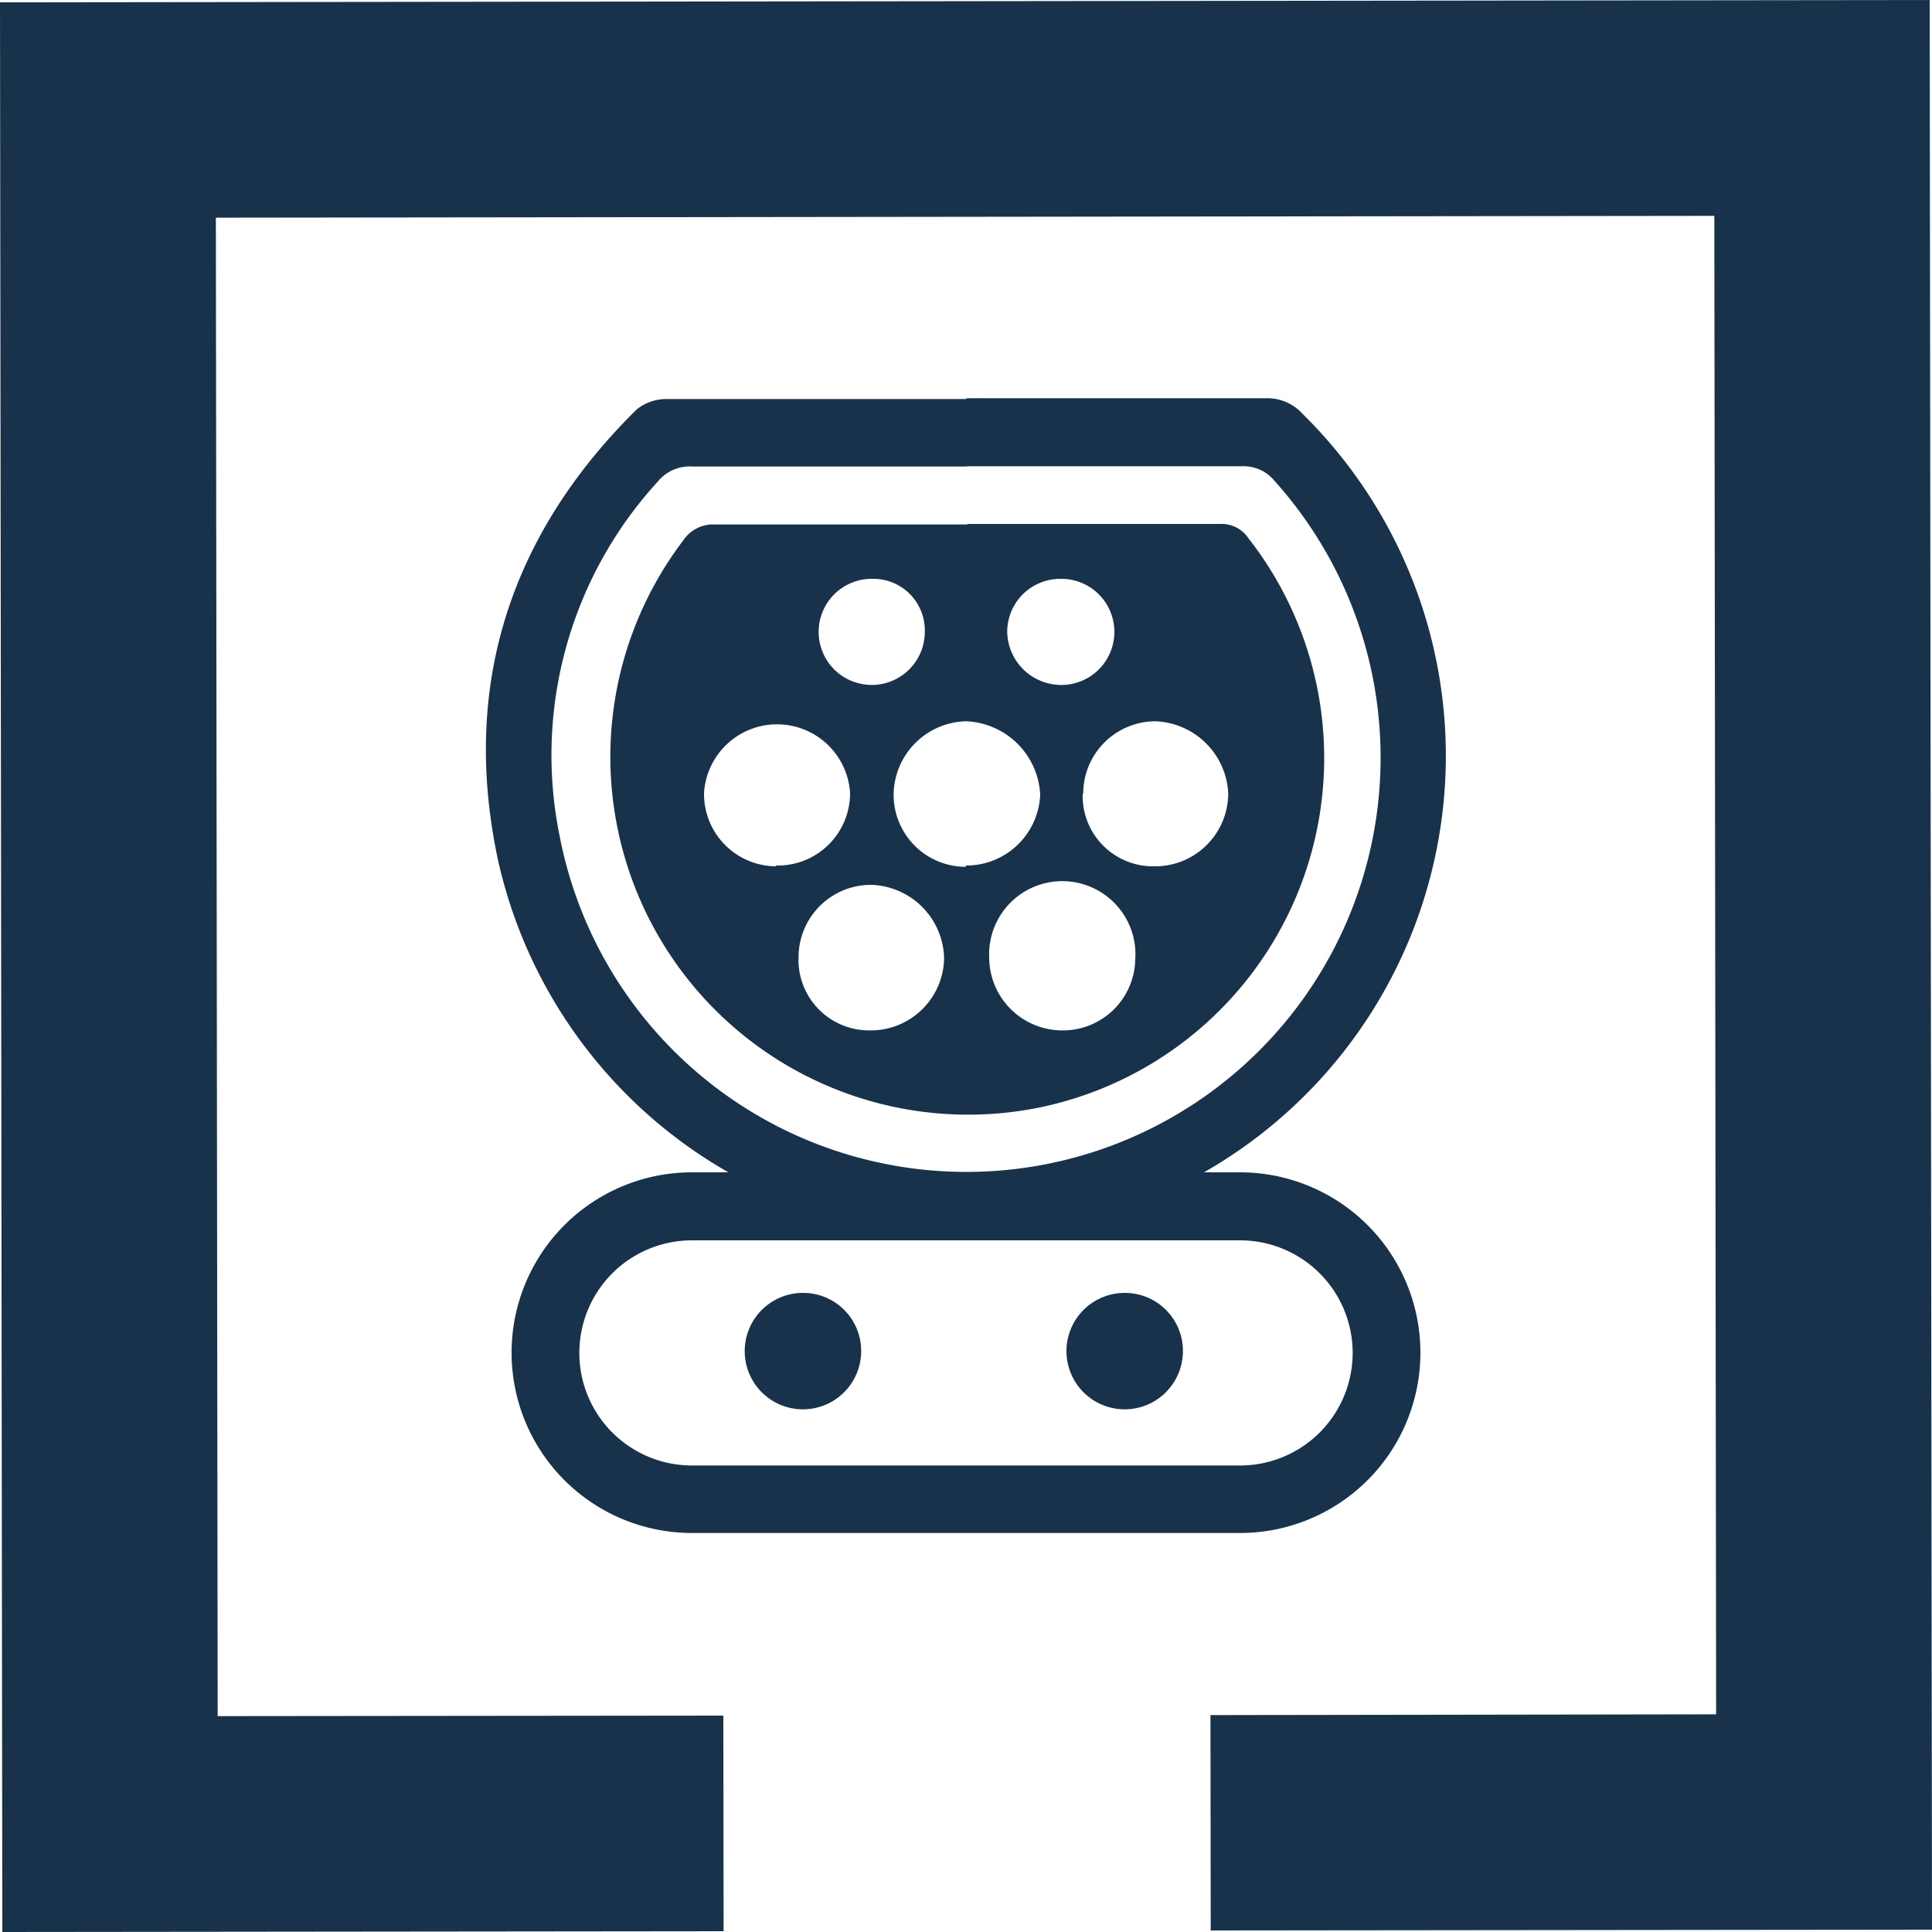 <svg xmlns="http://www.w3.org/2000/svg" viewBox="0 0 75 75"><defs><style>.cls-1{fill:#19324b;}</style></defs><g id="Layer_2" data-name="Layer 2"><g id="Layer_1-2" data-name="Layer 1"><path class="cls-1" d="M37.54,18.11c-3.55,0-7.11,0-10.66,0a1.6,1.6,0,0,0-1.34.58,15.72,15.72,0,0,0-3.81,13.79A16.08,16.08,0,1,0,49.47,18.66a1.55,1.55,0,0,0-1.27-.56c-3.56,0-7.11,0-10.66,0m0-2.64c3.86,0,7.73,0,11.59,0a1.84,1.84,0,0,1,1.43.6A18.62,18.62,0,1,1,19.32,33.33c-1.42-6.73.49-12.6,5.4-17.44a1.85,1.85,0,0,1,1.18-.4c3.86,0,7.72,0,11.59,0"/><path class="cls-1" d="M35.9,24.55a2,2,0,0,0-2-2.08,2.06,2.06,0,1,0,2,2.08m5.26-2.08a2.06,2.06,0,0,0-2.06,2.07,2.1,2.1,0,0,0,2.1,2.05,2.06,2.06,0,1,0,0-4.12M37.49,33.6a2.87,2.87,0,0,0,2.89-2.76A3,3,0,0,0,37.5,28a2.88,2.88,0,0,0-2.81,2.84,2.8,2.8,0,0,0,2.8,2.81M41.2,40a2.81,2.81,0,0,0,2.87-2.75,2.84,2.84,0,1,0-5.67-.08A2.84,2.84,0,0,0,41.2,40M30.13,33.6A2.81,2.81,0,0,0,33,30.79a2.84,2.84,0,0,0-5.67,0,2.81,2.81,0,0,0,2.78,2.84m11.92-2.82a2.73,2.73,0,0,0,2.76,2.82,2.84,2.84,0,0,0,2.89-2.83A2.94,2.94,0,0,0,44.84,28a2.81,2.81,0,0,0-2.79,2.83M31,37.13A2.74,2.74,0,0,0,33.74,40a2.85,2.85,0,0,0,2.91-2.81,2.92,2.92,0,0,0-2.83-2.84A2.81,2.81,0,0,0,31,37.13m6.55-16.79c3.27,0,6.54,0,9.8,0a1.25,1.25,0,0,1,1.11.55,13.85,13.85,0,0,1-8,22.08,13.89,13.89,0,0,1-13.93-22,1.39,1.39,0,0,1,1.23-.61c3.27,0,6.53,0,9.8,0"/><path class="cls-1" d="M48.14,56.89H26.86a4.37,4.37,0,0,1,0-8.74H48.14a4.37,4.37,0,0,1,0,8.74m0-11.38H26.86a7,7,0,1,0,0,14H48.14a7,7,0,1,0,0-14"/><path class="cls-1" d="M33.43,52.45a2.26,2.26,0,1,1-2.25-2.26,2.25,2.25,0,0,1,2.25,2.26"/><path class="cls-1" d="M45.92,52.45a2.26,2.26,0,1,1-2.25-2.26,2.25,2.25,0,0,1,2.25,2.26"/><polygon class="cls-1" points="0 0.09 0.09 75 28.09 74.97 28.08 66.6 8.45 66.62 8.38 8.45 66.55 8.38 66.62 66.55 46.99 66.58 47 74.94 75 74.91 74.91 0 0 0.09"/></g></g></svg>